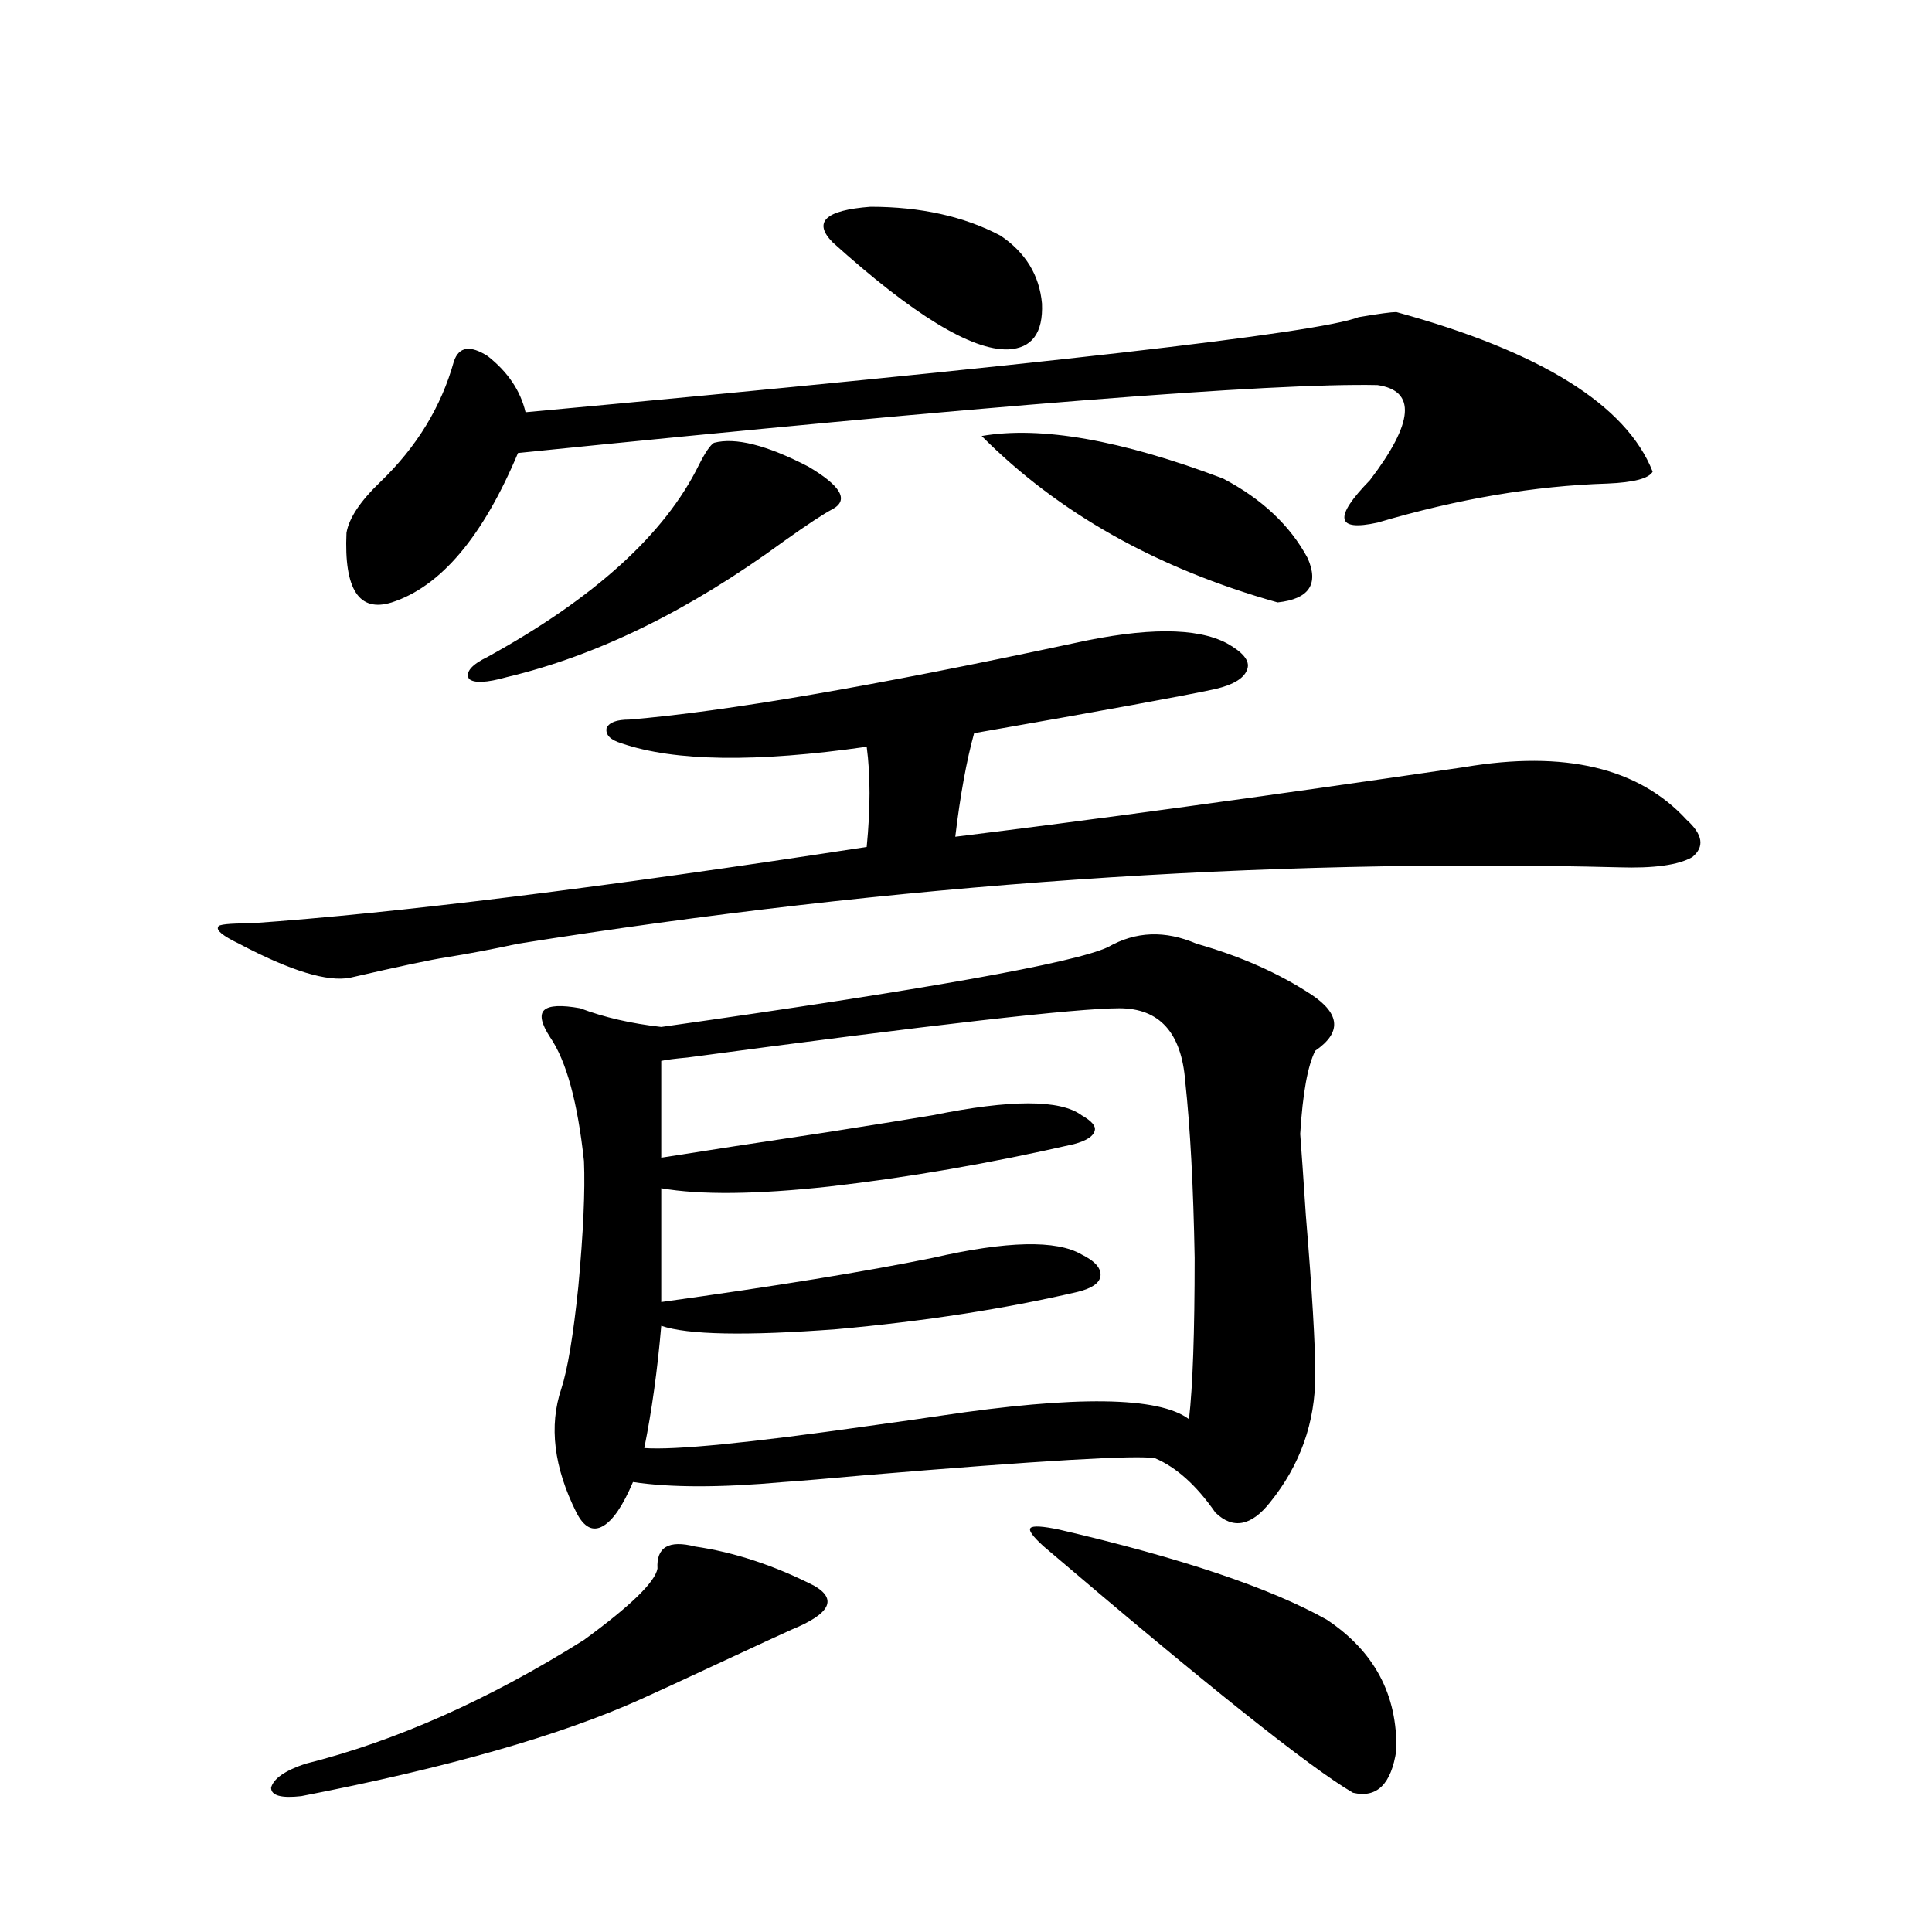 <?xml version="1.0" encoding="utf-8"?>
<!-- Generator: Adobe Illustrator 16.0.0, SVG Export Plug-In . SVG Version: 6.00 Build 0)  -->
<!DOCTYPE svg PUBLIC "-//W3C//DTD SVG 1.1//EN" "http://www.w3.org/Graphics/SVG/1.1/DTD/svg11.dtd">
<svg version="1.1" id="图层_1" xmlns="http://www.w3.org/2000/svg" xmlns:xlink="http://www.w3.org/1999/xlink" x="0px" y="0px"
	 width="1000px" height="1000px" viewBox="0 0 1000 1000" enable-background="new 0 0 1000 1000" xml:space="preserve">
<path d="M555.913,332.906c37.072-8.198,63.413-8.198,79.022,0c8.445,4.697,12.027,9.091,10.731,13.184
	c-1.311,4.697-6.829,8.212-16.585,10.547c-16.265,3.516-57.895,11.137-124.875,22.852c-3.902,14.063-7.164,31.943-9.756,53.613
	c71.538-8.789,159.341-20.792,263.408-36.035c52.026-8.789,90.395,0.302,115.119,27.246c8.445,7.622,9.421,14.063,2.927,19.336
	c-7.164,4.106-19.847,5.864-38.048,5.273c-184.721-4.683-374.625,8.501-569.742,39.551c-13.658,2.939-26.021,5.273-37.072,7.031
	c-7.805,1.181-24.39,4.697-49.755,10.547c-11.707,2.348-30.898-3.516-57.56-17.578c-8.46-4.092-12.042-7.031-10.731-8.789
	c0-1.167,5.519-1.758,16.585-1.758c75.44-5.273,181.779-18.457,319.017-39.551c1.951-19.913,1.951-37.202,0-51.855
	c-57.239,8.212-99.51,7.622-126.826-1.758c-5.854-1.758-8.46-4.395-7.805-7.91c1.296-2.925,5.198-4.395,11.707-4.395
	C375.095,368.365,451.846,355.181,555.913,332.906z M359.82,800.485c20.152,2.939,40.64,9.668,61.462,20.215
	c12.348,7.031,8.445,14.639-11.707,22.852c-5.213,2.334-17.896,8.198-38.048,17.578c-17.561,8.198-30.898,14.351-39.999,18.457
	c-41.63,18.745-100.165,35.445-175.605,50.097c-10.411,1.167-15.609-0.302-15.609-4.395c1.296-4.696,7.149-8.789,17.561-12.305
	c46.828-11.728,94.952-33.11,144.387-64.16c24.055-17.578,36.737-29.883,38.048-36.914
	C339.653,800.787,346.162,796.969,359.82,800.485z M722.738,161.52c74.785,20.517,119.021,48.052,132.68,82.617
	c-1.951,3.516-9.756,5.576-23.414,6.152c-37.728,1.181-77.406,7.91-119.021,20.215c-21.463,4.697-22.773-2.637-3.902-21.973
	c22.759-29.883,24.055-46.28,3.902-49.219c-54.633-1.167-202.922,10.547-444.867,35.156c-18.216,43.369-39.999,69.145-65.364,77.344
	c-16.92,5.273-24.725-6.729-23.414-36.035c1.296-7.608,7.149-16.397,17.561-26.367c18.856-18.155,31.539-38.96,38.048-62.402
	c2.592-7.608,8.445-8.487,17.561-2.637c10.396,8.212,16.905,17.88,19.512,29.004c266.655-24.609,410.387-41.006,431.209-49.219
	C713.623,162.399,720.132,161.52,722.738,161.52z M369.576,229.196c11.052-2.925,27.316,1.181,48.779,12.305
	c16.905,9.97,21.128,17.29,12.683,21.973c-4.558,2.348-13.018,7.91-25.365,16.699c-48.779,35.747-96.583,59.189-143.411,70.313
	c-10.411,2.939-16.92,3.227-19.512,0.879c-1.951-3.516,1.296-7.32,9.756-11.426c55.273-30.459,91.705-63.57,109.266-99.316
	C365.019,234.181,367.625,230.377,369.576,229.196z M619.326,488.473c22.759,6.455,42.591,15.244,59.511,26.367
	c14.954,9.97,15.609,19.638,1.951,29.004c-3.902,7.622-6.509,21.973-7.805,43.066c0.641,8.212,1.616,22.275,2.927,42.188
	c3.247,39.262,4.878,66.797,4.878,82.617c0,24.609-7.805,46.582-23.414,65.918c-9.756,12.305-19.191,14.063-28.292,5.273
	c-9.756-14.063-20.167-23.428-31.219-28.125c-9.115-1.758-59.19,1.181-150.24,8.789c-19.512,1.758-33.505,2.939-41.95,3.516
	c-32.529,2.939-58.535,2.939-78.047,0c-5.213,12.305-10.411,19.927-15.609,22.852c-5.213,2.939-9.756,0.591-13.658-7.031
	c-11.707-23.428-14.313-44.824-7.805-64.16c3.247-9.956,6.174-27.534,8.78-52.734c2.592-28.125,3.567-49.795,2.927-65.039
	c-3.262-30.459-9.115-51.855-17.561-64.16c-4.558-7.031-5.533-11.714-2.927-14.063c2.592-2.334,8.78-2.637,18.536-0.879
	c12.348,4.697,26.341,7.91,41.95,9.668c136.582-19.336,213.653-33.096,231.214-41.309
	C587.772,482.032,603.062,481.442,619.326,488.473z M579.327,521.871c-22.118,0-96.583,8.501-223.409,25.488
	c-6.509,0.591-11.066,1.181-13.658,1.758v50.098c22.104-3.516,50.73-7.91,85.852-13.184c26.006-4.092,44.222-7.031,54.633-8.789
	c40.319-8.198,66.005-8.198,77.071,0c5.198,2.939,7.47,5.576,6.829,7.91c-0.655,2.939-4.237,5.273-10.731,7.031
	c-43.581,9.97-85.852,17.29-126.826,21.973c-37.728,4.106-66.675,4.395-86.827,0.879v58.887
	c59.176-8.198,106.004-15.82,140.484-22.852c38.368-8.789,64.054-9.366,77.071-1.758c7.149,3.516,10.396,7.333,9.756,11.426
	c-0.655,3.516-4.558,6.152-11.707,7.91c-37.728,8.789-79.357,15.244-124.875,19.336c-46.828,3.516-77.071,2.939-90.729-1.758
	c-1.951,22.852-4.878,43.945-8.78,63.281c15.609,1.181,54.298-2.637,116.095-11.426c16.905-2.334,29.268-4.092,37.072-5.273
	c70.242-10.547,113.168-9.956,128.777,1.758c1.951-16.988,2.927-44.824,2.927-83.496c-0.655-36.914-2.286-67.374-4.878-91.406
	C611.521,534.478,600.135,521.871,579.327,521.871z M431.038,125.485c-10.411-10.547-3.902-16.699,19.512-18.457
	c26.006,0,48.444,4.985,67.315,14.941c13.003,8.789,20.152,20.517,21.463,35.156c0.641,15.244-5.213,23.154-17.561,23.73
	C502.896,181.446,472.653,162.989,431.038,125.485z M508.109,225.68c30.563-5.273,72.193,2.06,124.875,21.973
	c20.152,10.547,34.786,24.321,43.901,41.309c5.854,13.486,0.641,21.094-15.609,22.852
	C598.839,294.235,547.773,265.533,508.109,225.68z M540.304,800.485c-5.854-5.273-8.14-8.487-6.829-9.668
	c1.296-1.167,6.174-0.879,14.634,0.879c63.078,14.653,109.266,30.185,138.533,46.582c24.71,16.397,36.737,38.96,36.097,67.676
	c-2.606,17.578-10.091,24.898-22.438,21.973C678.182,915.031,624.845,872.555,540.304,800.485z"/>
</svg>
